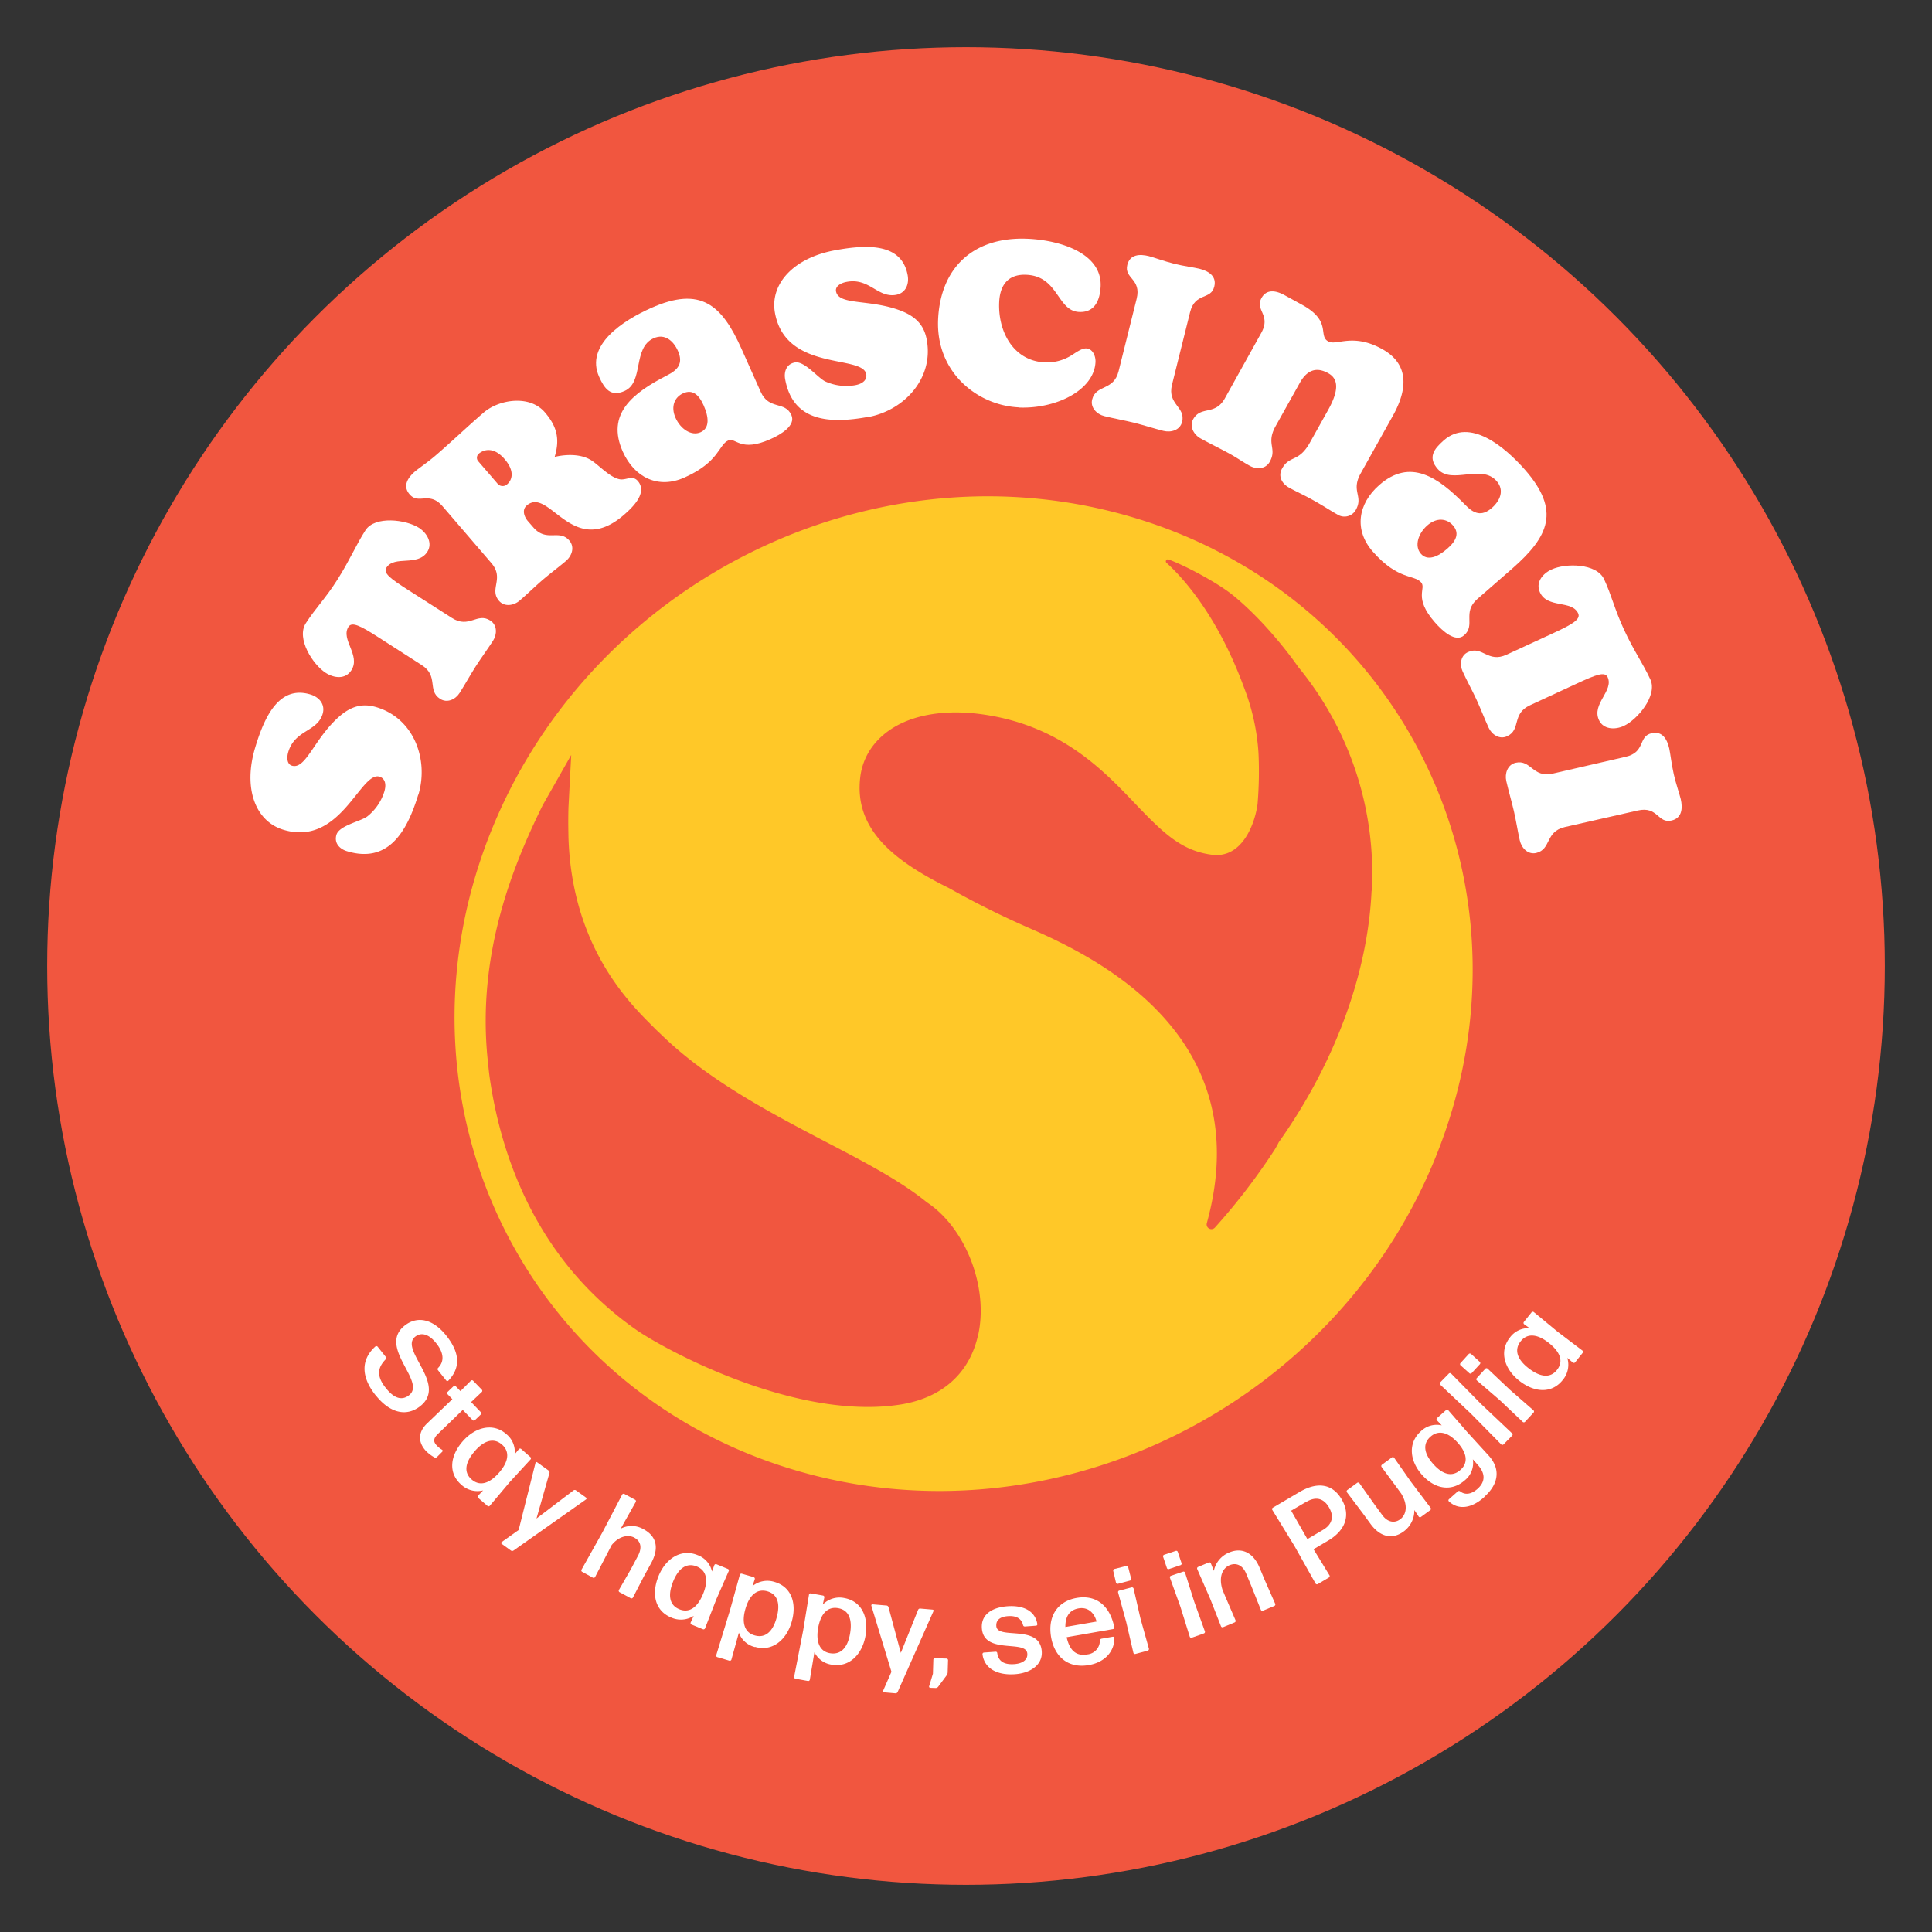 <svg xmlns="http://www.w3.org/2000/svg" viewBox="0 0 595.28 595.28"><rect x="0" y="0" width="595.28" height="595.28" fill="#333333" stroke="none"/><defs><style>.cls-1{fill:#f1563f;}.cls-2{fill:#fff;}.cls-3{fill:#ffc828;}</style></defs><title>Menudig23</title><g id="Livello_2" data-name="Livello 2"><circle class="cls-1" cx="297.64" cy="297.64" r="283.1"/><path class="cls-2" d="M115.76,429.94c-4.39-5.48-4.76-10.89-.07-15.09a.52.52,0,0,1,.66.08l2.53,3.17a.5.5,0,0,1,0,.69c-2.43,2.45-3.06,5.1,0,8.88,2.36,3,4.82,4.09,7.2,2.19,5.3-4.24-9.74-14.75-1.42-21.4,4-3.17,8.83-2,12.87,3.1s4.56,9.7.62,13.84a.46.46,0,0,1-.63,0l-2.56-3.2a.51.51,0,0,1,0-.69c2-2,1.83-4.66-.56-7.64-2-2.53-4.4-3.63-6.48-2-5,4,10,14.61,1.63,21.34-4.45,3.55-9.58,2-13.75-3.26"/><path class="cls-2" d="M134.63,448.94a.68.68,0,0,1-.75.12,11.75,11.75,0,0,1-2.53-1.89c-2.2-2.27-3-5.43.2-8.55l7.83-7.51-1.49-1.54a.52.52,0,0,1,0-.67l1.85-1.78a.49.49,0,0,1,.66,0l1.47,1.51,3.23-3.22a.49.49,0,0,1,.66,0l2.71,2.8a.5.5,0,0,1,0,.66L145.16,432l3,3.14a.52.52,0,0,1,0,.67l-1.85,1.78a.49.49,0,0,1-.66,0l-3.07-3.17-7.71,7.46c-1.46,1.41-1.32,2.46-.28,3.52a7.5,7.5,0,0,0,1.63,1.3.38.38,0,0,1,.07.58Z"/><path class="cls-2" d="M147.34,461.52a.5.5,0,0,1-.05-.66l1.56-1.64a7.31,7.31,0,0,1-6.72-1.76c-4.16-3.66-3.4-9,.47-13.4s9.36-5.75,13.4-2.19a7,7,0,0,1,2.58,6.22l1.34-1.64a.51.51,0,0,1,.66,0l2.9,2.55a.52.52,0,0,1,0,.66l-6.43,7L150.87,464a.5.5,0,0,1-.66,0Zm-2.05-5.7c2.37,2.09,5.27,1.52,8.36-1.94s3.47-6.56,1.1-8.7c-2.52-2.27-5.51-1.41-8.35,1.81-3.09,3.52-3.61,6.64-1.11,8.83"/><path class="cls-2" d="M158.2,477.75a.7.7,0,0,1-.76,0l-2.88-2.08a.33.33,0,0,1,0-.53l5.24-3.72L165,450.72a.32.32,0,0,1,.5-.16l3.55,2.55a.68.68,0,0,1,.25.72l-4,14.05,11.43-8.69a.62.62,0,0,1,.72,0l3.13,2.25a.34.34,0,0,1,0,.54Z"/><path class="cls-2" d="M195.54,473.81c-2-1.09-4.87-.5-7.08,2.25l-5.12,9.87a.51.51,0,0,1-.63.19l-3.36-1.83a.49.49,0,0,1-.19-.63l6.5-11.6,6.05-11.58a.51.51,0,0,1,.64-.19l3.36,1.82a.5.5,0,0,1,.19.63L191.25,471a7.3,7.3,0,0,1,7.08.2c3.87,2.1,5,5.71,2.09,10.8l-2,3.65L195,492.26a.51.51,0,0,1-.64.19l-3.5-1.89a.51.51,0,0,1-.18-.64l3.66-6.35,2.23-4.21c1.42-2.69.71-4.58-1.07-5.55"/><path class="cls-2" d="M213.06,500.55a.5.5,0,0,1-.26-.61l.94-2.06a7.31,7.31,0,0,1-6.93.51c-5.11-2.12-6.12-7.43-3.88-12.84s7-8.46,12-6.4a7,7,0,0,1,4.45,5.05l.73-2a.51.51,0,0,1,.61-.25l3.57,1.47a.5.5,0,0,1,.26.61l-3.83,8.72-3.5,9a.5.5,0,0,1-.61.26Zm-3.79-4.73c2.92,1.21,5.48-.27,7.29-4.54s1.17-7.33-1.77-8.58c-3.12-1.34-5.67.43-7.31,4.4-1.79,4.32-1.27,7.45,1.79,8.72"/><path class="cls-2" d="M232.59,507.48a7,7,0,0,1-4.93-4.42l-2.31,8.32a.52.52,0,0,1-.58.32L221,510.58a.49.49,0,0,1-.32-.58l4.28-14,3-10.81a.5.5,0,0,1,.58-.32l3.71,1.08a.53.53,0,0,1,.32.59l-.71,2.15a7.25,7.25,0,0,1,6.79-1.27c5.33,1.56,6.9,6.74,5.26,12.36s-6.06,9.17-11.23,7.66m-.26-3.58c3.26,1,5.6-1,6.8-5.17,1.29-4.38.47-7.43-2.75-8.37-3-.88-5.42.86-6.73,5.19s-.39,7.46,2.68,8.35"/><path class="cls-2" d="M256.31,512.92a7,7,0,0,1-5.37-3.86l-1.42,8.5a.5.5,0,0,1-.54.38l-3.92-.71a.52.52,0,0,1-.38-.54l2.79-14.33,1.8-11.05a.5.5,0,0,1,.55-.37l3.8.68a.51.51,0,0,1,.38.55l-.48,2.21a7.22,7.22,0,0,1,6.62-2c5.45,1,7.56,6,6.52,11.72s-5.06,9.75-10.35,8.79m-.63-3.52c3.33.6,5.44-1.63,6.21-5.86.81-4.48-.32-7.43-3.62-8-3.07-.56-5.29,1.42-6.14,5.86s.4,7.45,3.55,8"/><path class="cls-2" d="M276.56,521.37a.71.71,0,0,1-.66.37l-3.53-.31a.32.32,0,0,1-.28-.45l2.58-5.88-6.2-20.38a.33.33,0,0,1,.35-.4l4.35.37a.69.69,0,0,1,.59.48l3.8,14.11L282.89,496a.63.63,0,0,1,.62-.38l3.84.33a.32.32,0,0,1,.28.45Z"/><path class="cls-2" d="M286.61,520.05a.38.38,0,0,1-.33-.48l1.17-3.87.13-4.33a.51.51,0,0,1,.49-.45l3.58.11a.51.51,0,0,1,.46.48l-.12,3.82a1.62,1.62,0,0,1-.3.85l-2.64,3.55a.94.94,0,0,1-.76.37Z"/><path class="cls-2" d="M312.72,515.85c-5.34.38-9.44-1.68-10-6.17a.49.49,0,0,1,.43-.5l3.62-.26a.46.46,0,0,1,.5.43c.38,2.6,2.18,3.6,5.26,3.39,2.6-.19,4.16-1.36,4-3.23-.32-4.44-13.39.45-14-7.81-.29-4.05,2.83-6.42,7.93-6.79,4.87-.34,8.48,1.43,9.16,5.5a.43.43,0,0,1-.39.49l-3.43.25a.53.53,0,0,1-.58-.43c-.49-2-2.05-2.94-4.62-2.76-2.34.16-3.76,1.12-3.62,3.07.31,4.33,13.38-.72,14,7.77.3,4.09-3.36,6.7-8.26,7.05"/><path class="cls-2" d="M342.88,504.3a.42.42,0,0,1,.47.39c.07,3.83-2.62,7.43-7.85,8.34-6.38,1.11-10.58-2.55-11.64-8.58-1.09-6.26,1.83-11.05,7.87-12.1s10.28,2.4,11.6,9.06a.5.5,0,0,1-.38.54l-14.3,2.5c.94,4.19,3,5.88,6.32,5.31a4.28,4.28,0,0,0,3.92-4.29.62.62,0,0,1,.49-.56Zm-10.55-8.73c-2.77.48-4.12,2.46-4.07,5.73l9.61-1.67c-.64-2.54-2.54-4.59-5.54-4.06"/><path class="cls-2" d="M344.42,488a.51.51,0,0,1-.56-.34L343,484a.51.51,0,0,1,.34-.57l3.71-.93a.49.49,0,0,1,.56.34l.91,3.59a.5.5,0,0,1-.34.57Zm5.37,21.62a.52.52,0,0,1-.57-.34L347,499.76l-2.5-9.11a.48.48,0,0,1,.34-.56l3.86-1a.52.52,0,0,1,.57.34l2.11,9.2L354,508a.52.52,0,0,1-.33.58Z"/><path class="cls-2" d="M360.14,483.46a.49.49,0,0,1-.59-.29l-1.18-3.52a.49.49,0,0,1,.29-.59l3.63-1.22a.49.49,0,0,1,.59.29l1.18,3.52a.49.49,0,0,1-.29.59Zm7.05,21.15a.51.51,0,0,1-.6-.29L363.68,495l-3.21-8.89a.51.51,0,0,1,.3-.59l3.77-1.27a.49.49,0,0,1,.59.29l2.84,9,3.29,9.15a.51.51,0,0,1-.3.59Z"/><path class="cls-2" d="M376.83,501.37a.51.51,0,0,1-.61-.25l-3.28-8.36-4.07-9.33a.51.51,0,0,1,.25-.62l3.35-1.4a.5.5,0,0,1,.61.26L374,484a7.84,7.84,0,0,1,4.74-5.66c3.89-1.62,7.38,0,9.34,4.64l1.59,3.82,3.26,7.39a.5.5,0,0,1-.25.61l-3.57,1.49a.5.5,0,0,1-.61-.25l-3-7.51-1.55-3.71c-1.09-2.63-3.11-3.39-5.09-2.56-2.19.91-3.44,3.59-2.19,7.59l.84,2,3.19,7.42a.5.5,0,0,1-.26.61Z"/><path class="cls-2" d="M409.19,474.7l-4.47,2.64,4.93,8.06a.51.51,0,0,1-.17.64L406,488.1a.51.51,0,0,1-.64-.17l-6.54-11.63L392,465.2a.5.5,0,0,1,.16-.64l8.24-4.85c5.41-3.19,10.14-2.63,13,2.28s1.12,9.58-4.2,12.71m-6.8-11.93-4.57,2.69,5,8.76,4.84-2.86c2.49-1.46,3.64-3.82,1.8-6.94-1.72-2.93-4.18-3.34-7-1.65"/><path class="cls-2" d="M432.46,471.89c-3.4,2.49-7.17,1.76-10.16-2.33l-2.44-3.34L415,459.78a.51.51,0,0,1,.1-.66l3.09-2.25a.49.49,0,0,1,.65.1l4.67,6.58,2.37,3.24c1.68,2.3,3.82,2.58,5.52,1.34,1.92-1.41,2.51-4.31.36-7.9l-1.29-1.77-4.8-6.49a.52.52,0,0,1,.1-.65l3.12-2.28a.49.49,0,0,1,.65.1l5.14,7.35,6.14,8.13a.51.51,0,0,1-.1.65l-2.93,2.14a.49.49,0,0,1-.65-.1l-1.36-2.05a8,8,0,0,1-3.32,6.63"/><path class="cls-2" d="M457.42,461.18c-3.62,3.33-7.83,4.36-11,1.41a.43.43,0,0,1,0-.63l2.74-2.44a.59.59,0,0,1,.75,0c1.56,1.22,3.49.87,5.38-.82,2.22-2,2.58-4.5.06-7.32l-1.55-1.75a6.83,6.83,0,0,1-2.36,6.38c-4.34,3.87-9.5,2.66-13.29-1.59s-4.44-9.79-.35-13.43a7,7,0,0,1,6.43-1.81l-1.49-1.55a.5.5,0,0,1,0-.66l2.8-2.49a.49.49,0,0,1,.66,0l5.81,6.69,6.65,7.29c3.64,4,3.29,8.62-1.31,12.72m-7.35-8.3c2.27-2,2.19-4.87-.74-8.22s-6-4.16-8.42-2.06c-2.56,2.17-2.13,5.23.73,8.44,3,3.41,5.95,4.1,8.43,1.84"/><path class="cls-2" d="M463.23,445.07a.51.51,0,0,1-.66,0l-9.31-9.45-9.53-9a.49.49,0,0,1,0-.66l2.7-2.76a.5.5,0,0,1,.66,0l9.2,9.35,9.64,9.12a.49.49,0,0,1,0,.66Z"/><path class="cls-2" d="M453.4,423.12a.5.5,0,0,1-.66,0L450,420.66a.5.5,0,0,1,0-.67l2.57-2.83a.52.52,0,0,1,.67,0l2.74,2.49a.52.52,0,0,1,0,.67Zm16.45,15a.5.5,0,0,1-.66,0l-7.06-6.68L455,425.3a.5.5,0,0,1,0-.66l2.68-2.94a.49.49,0,0,1,.66,0l6.86,6.49,7.32,6.39a.49.49,0,0,1,0,.66Z"/><path class="cls-2" d="M485.3,419.78a.5.5,0,0,1-.66.07l-1.73-1.46a7.28,7.28,0,0,1-1.4,6.8c-3.44,4.34-8.83,3.86-13.42.23s-6.22-9.05-2.88-13.28a7,7,0,0,1,6.08-2.9l-1.7-1.24a.51.51,0,0,1-.08-.66l2.4-3a.51.51,0,0,1,.66-.08l7.34,6.06,7.68,5.83a.49.49,0,0,1,.08.66Zm-5.59,2.34c2-2.48,1.24-5.34-2.38-8.25s-6.73-3.13-8.74-.65c-2.14,2.64-1.13,5.58,2.24,8.24,3.67,2.91,6.82,3.26,8.88.66"/><path class="cls-2" d="M128.88,244.83c-3.57,11.75-9.4,21.27-22,17.43-2.17-.66-4-2.44-3.21-5.07.87-2.84,7.46-4.11,9.48-5.62a15.7,15.7,0,0,0,5.26-7.64c.84-2.78-.12-4.21-1.46-4.62-5.92-1.79-12,21.71-29.65,16.35-8.61-2.61-12.48-12.77-8.64-25.42,3-10,7.6-19.12,17-16.26,2.77.84,4.61,3.12,3.75,6-1.68,5.54-8.5,4.86-10.57,11.67-.59,1.95-.34,3.83,1.08,4.26,4.34,1.31,6.87-8.38,14.66-15.18,3.77-3.27,7.29-4.08,11.48-2.81,11.6,3.52,16.08,16.24,12.84,27"/><path class="cls-2" d="M139.23,190.39c5.33,3.42,7.76-1.81,11.84.81,2.17,1.39,2.11,4.23.85,6.21-1.57,2.44-3.79,5.47-5.4,8s-3.35,5.66-4.91,8.1c-1.27,2-3.83,3.21-6,1.82-4.08-2.62-.34-7-5.68-10.42l-13.5-8.66c-5.33-3.43-8-4.77-9.06-3.12-2.49,3.89,3.85,8.78.89,13.4-1.86,2.89-5.36,2.41-7.86.81-4-2.53-9.18-10.62-6.18-15.3s6-7.53,9.79-13.52,5.67-10.58,8.59-15.13,12.53-3.3,16.48-.77c2.5,1.61,4.31,4.72,2.58,7.42-3,4.61-10.1,1-12.59,4.85-1.1,1.71,1.32,3.45,6.66,6.87Z"/><path class="cls-2" d="M164.27,162.43c4.13,4.81,8,.45,11.17,4.14,1.68,2,.81,4.66-1.09,6.29-2.21,1.88-4.91,3.89-7.17,5.83s-4.83,4.45-7.09,6.38c-1.78,1.53-4.65,2-6.32.07-3.16-3.68,1.74-6.85-2.38-11.66l-15-17.46c-4.18-4.87-7.35-.4-10.2-3.73-2.19-2.55-.55-5.09,1.65-7,1.19-1,4-2.91,6.25-4.84,5.11-4.38,9.84-8.95,15-13.38,4.69-4,14.12-5.51,18.81,0,3.66,4.28,4.69,8.13,3,13.71,1.86-.46,7.6-1.47,11.55,1.22,2.27,1.56,5.44,5,8.33,5.64,2.07.49,4-1.41,5.73.55,3.15,3.68-1.7,8.24-4.37,10.54-15.85,13.58-22.88-8.93-29.83-3-1.72,1.48-.57,3.78.3,4.79Zm-11.05-13.5a2.05,2.05,0,0,0,3.09.24c1.31-1.12,2.51-3.79-.79-7.66s-6.37-3.09-8-1.72a1.66,1.66,0,0,0-.28,2.2Z"/><path class="cls-2" d="M234.38,120.72c2.55,5.72,7.48,2.74,9.46,7.17,1.43,3.22-3.25,6-6.46,7.42-9.36,4.18-10.65-.64-13,.41-3,1.34-2.71,6.61-13.5,11.42-8,3.57-15.38.09-19-8-5.16-11.58,3-18,13.61-23.46,3.43-1.71,5.1-3.73,3.38-7.59-1.34-3-4-5.43-7.47-3.87-6.57,2.94-2.94,13.57-8.95,16.24-4.28,1.92-6.2-.65-7.86-4.37-4.37-9.79,7.42-17.36,16-21.18,15.36-6.86,21.86-.93,27.91,12.64Zm-17.59,4.16c-1.56-3.5-3.57-4.92-6.28-3.71s-3.9,4.14-2.37,7.57,4.86,5.71,7.72,4.44,2.55-4.66.93-8.3"/><path class="cls-2" d="M267.51,128.45c-12.08,2.22-23.21,1.4-25.59-11.6-.42-2.23.33-4.68,3-5.17,2.92-.54,7.07,4.74,9.34,5.84a15.74,15.74,0,0,0,9.21,1.17c2.84-.52,3.68-2,3.43-3.41-1.12-6.08-24.79-.7-28.12-18.85-1.63-8.85,5.63-17,18.64-19.34,10.3-1.89,20.46-2,22.24,7.69.53,2.85-.65,5.53-3.57,6.07-5.7,1-8.22-5.33-15.22-4-2,.37-3.55,1.45-3.28,2.91.81,4.46,10.59,2.27,20.2,6.07,4.63,1.85,7,4.6,7.76,8.91,2.19,11.93-7.06,21.74-18.06,23.76"/><path class="cls-2" d="M313.79,125.51c-12.66-.63-25.54-10.82-24.74-27.22.8-16.09,11.13-25.53,27.85-24.71,9.92.49,22.72,4.49,22.22,14.72-.21,4.22-1.81,8.06-6.65,7.82-6.8-.34-6.28-11-16.2-11.45-5.07-.25-8.11,2.5-8.4,8.36-.44,9,4.28,18.14,14,18.62a14.23,14.23,0,0,0,8.17-2.1c1.21-.73,3.17-2.27,4.65-2.2,2,.1,2.94,2.41,2.85,4.21-.43,8.75-12.3,14.51-23.71,14"/><path class="cls-2" d="M350.21,92.09c1.56-6.23-3.93-6.23-2.87-10.48.82-3.26,3.84-3.39,6.64-2.69,1.45.36,4.61,1.55,7.8,2.34,2.89.73,6.24,1.16,7.76,1.54,2.74.68,5.41,2.23,4.6,5.5-1.06,4.25-5.91,1.67-7.46,7.9l-5.56,22.31c-1.54,6.15,4.27,6.79,3.1,11.49-.63,2.51-3.34,3.36-5.77,2.76-2.81-.71-6-1.74-8.9-2.47s-6.43-1.36-9.32-2.08c-2.27-.56-4.34-2.62-3.72-5.12,1.18-4.7,6.6-2.55,8.14-8.69Z"/><path class="cls-2" d="M409.28,126.21c4.07-7.31,2.23-9.95,0-11.2s-5.85-2.36-8.81,3L393,131.37c-3,5.48.58,6.69-1.77,10.92-1.26,2.26-4,2.41-6.15,1.24-2.53-1.41-3.78-2.38-6.24-3.74s-6.34-3.26-8.94-4.71c-2.05-1.14-3.51-3.65-2.26-5.91,2.36-4.23,6.74-1,9.78-6.46l11.18-20.1c3.12-5.6-2-7,.09-10.78,1.63-2.94,4.65-2.25,7.18-.84l5.47,3c9.09,5.06,4.69,9.42,7.91,11.2,2.59,1.45,7.51-2.71,16.66,2.39,8.48,4.71,7.68,12.59,3.3,20.45l-10,17.91c-3,5.47.92,6.87-1.43,11.11a4,4,0,0,1-5.54,1.57c-2.53-1.4-3.92-2.44-7.74-4.57-3.08-1.72-4.9-2.46-7.36-3.83-2.26-1.26-3.38-3.58-2.12-5.84,2.35-4.23,5.12-1.8,8.58-8Z"/><path class="cls-2" d="M455.16,184.59c-4.7,4.13-.41,8-4.05,11.16-2.65,2.32-6.68-1.33-9-4-6.76-7.7-2.54-10.37-4.24-12.31-2.17-2.46-7.11-.62-14.9-9.5-5.79-6.59-4.65-14.66,2-20.49,9.53-8.36,18.12-2.48,26.44,6.05,2.64,2.77,5.08,3.76,8.25,1,2.47-2.16,4-5.39,1.48-8.27-4.75-5.41-13.83,1.21-18.16-3.73-3.1-3.53-1.21-6.12,1.85-8.8,8.05-7.08,18.77,1.94,25,9,11.1,12.64,7.37,20.6-3.8,30.41ZM446,169c2.89-2.53,3.65-4.86,1.69-7.1s-5.11-2.49-7.93,0-4,6.33-2,8.68S443,171.66,446,169"/><path class="cls-2" d="M471.42,217.3c-5.76,2.66-2.65,7.51-7.06,9.55-2.34,1.08-4.7-.5-5.69-2.63-1.21-2.63-2.57-6.14-3.82-8.83s-3-5.87-4.18-8.49c-1-2.14-.65-5,1.7-6,4.4-2,6.08,3.48,11.83.82L478.76,195c5.75-2.66,8.32-4.19,7.5-6-1.93-4.19-9.47-1.49-11.77-6.46-1.44-3.12.85-5.82,3.55-7.06,4.26-2,13.88-2,16.21,3s3.15,9.06,6.13,15.52,5.87,10.47,8.13,15.37-3.95,12.34-8.21,14.31c-2.7,1.24-6.3,1.1-7.64-1.82-2.3-5,4.62-9,2.68-13.21-.85-1.85-3.62-.74-9.37,1.91Z"/><path class="cls-2" d="M500.86,233.19c6.26-1.41,3.78-6.31,8.05-7.28,3.29-.74,4.77,1.89,5.41,4.71.33,1.45.69,4.82,1.41,8,.66,2.91,1.79,6.1,2.14,7.62.62,2.75.43,5.84-2.85,6.58-4.27,1-4.15-4.51-10.4-3.09l-22.43,5.09c-6.18,1.4-4.14,6.87-8.87,8-2.52.57-4.5-1.47-5.06-3.91-.64-2.82-1.15-6.16-1.81-9s-1.68-6.36-2.34-9.26c-.52-2.29.37-5.06,2.89-5.63,4.73-1.07,5.25,4.75,11.43,3.34Z"/><path class="cls-3" d="M373.77,169.15a150.65,150.65,0,0,0-24-9.53c-79.44-24.05-166.71,18.64-198.15,95.73-.82,2-1.61,4-2.35,6.11C120.09,342.39,162.49,428,244,452.69s171.3-20.92,200.52-101.85c26.2-72.57-5.21-148.91-70.76-181.69M301.39,411.2c-2.59,12-11.23,19.66-24.32,21.62a65.1,65.1,0,0,1-9.71.69c-30.41,0-63.94-18.6-71.37-23.8-31.11-21.78-41.69-54.16-45.08-77.48-.22-1.54-.37-3-.51-4.5l-.18-1.64c-3.28-32.88,8.27-60.26,17-78L176,232.62l-.85,16.24c-.13,4.94,0,7.83,0,9.13,1.1,35.33,20.56,52.71,26.88,59.16l2.34,2.23C218.69,333.14,238,343.22,255,352.11c11.53,6,22.43,11.74,30.35,18.15l.24.19c11.91,7.87,19,26.08,15.83,40.75M422.61,274.44c-1.17,25.6-11.33,53.12-28.6,77.5l0,0c-.38.77-.79,1.52-1.22,2.22a193.06,193.06,0,0,1-18.45,24.07,1.46,1.46,0,0,1-2.49-1.39c15.81-57.33-33.18-81.54-54.77-90.91a273.75,273.75,0,0,1-24.56-12.23c-16.86-8.34-29.52-18.05-27.44-34.41,1-7.82,6.41-14.16,14.9-17.38,6-2.25,13.33-2.93,21.22-2,25,3,38.47,17.13,48.33,27.47,9,9.43,14.52,14.79,24,16,9.32,1.12,13.19-9.77,13.95-15.7a121.36,121.36,0,0,0,.28-15.71,67.42,67.42,0,0,0-4.45-20.11c-8.24-22.49-19.13-34.15-23.95-38.5a.62.62,0,0,1,.62-1c4.3,1.51,14.68,6.81,20,11.11,11,9,19.55,21.31,20,22a100.16,100.16,0,0,1,22.69,69"/></g></svg>